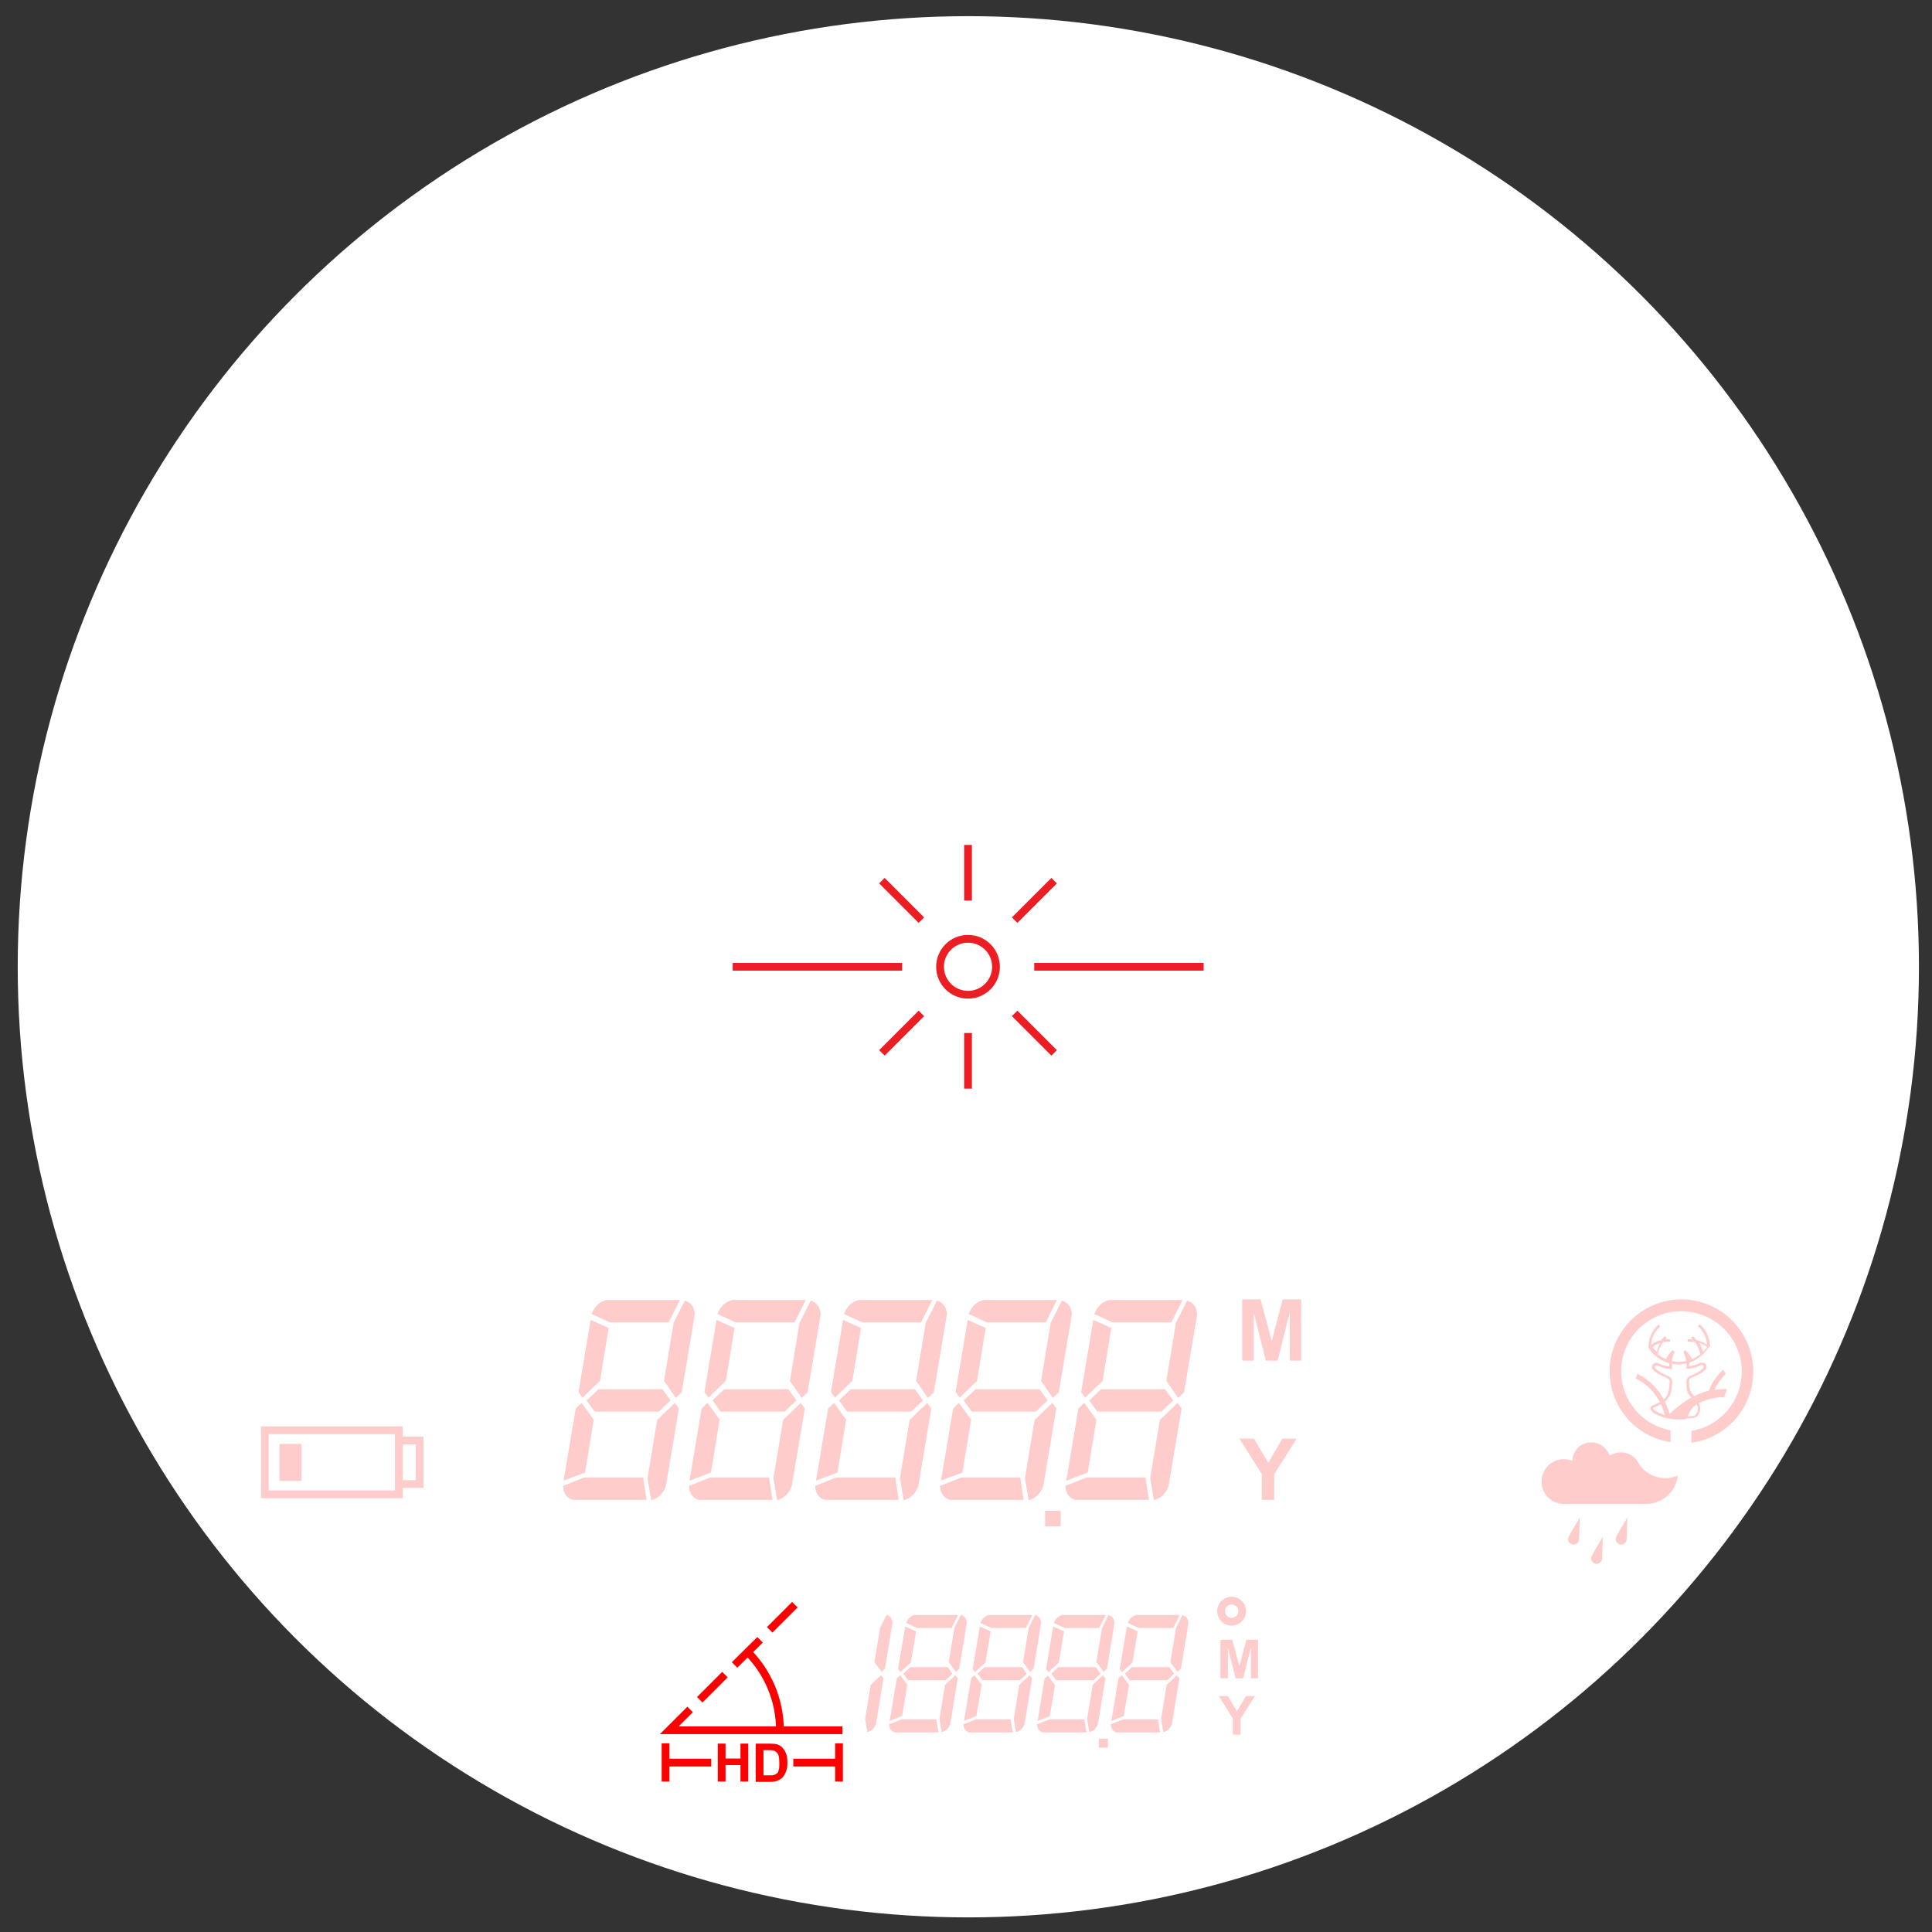 <svg xmlns="http://www.w3.org/2000/svg" xmlns:xlink="http://www.w3.org/1999/xlink" id="Layer_1" x="0px" y="0px" viewBox="0 0 621.5 621.5" overflow="visible" xml:space="preserve"><rect x="0" y="0" width="621.5" height="621.5" fill="#333333" stroke="none"/><circle fill="#FFFFFF" cx="311.5" cy="311" r="305.8"></circle><line fill="none" stroke="#EC1E24" stroke-width="2.5" stroke-miterlimit="10" x1="332.7" y1="311" x2="387.2" y2="311"></line><line fill="none" stroke="#EC1E24" stroke-width="2.5" stroke-miterlimit="10" x1="235.7" y1="311" x2="290.2" y2="311"></line><line fill="none" stroke="#EC1E24" stroke-width="2.5" stroke-miterlimit="10" x1="311.4" y1="271.8" x2="311.4" y2="289.7"></line><line fill="none" stroke="#EC1E24" stroke-width="2.5" stroke-miterlimit="10" x1="311.4" y1="332.3" x2="311.4" y2="350.2"></line><line fill="none" stroke="#EC1E24" stroke-width="2.5" stroke-miterlimit="10" x1="339.1" y1="283.3" x2="326.4" y2="296"></line><line fill="none" stroke="#EC1E24" stroke-width="2.5" stroke-miterlimit="10" x1="296.4" y1="326" x2="283.7" y2="338.7"></line><line fill="none" stroke="#EC1E24" stroke-width="2.5" stroke-miterlimit="10" x1="339.1" y1="338.7" x2="326.4" y2="326"></line><line fill="none" stroke="#EC1E24" stroke-width="2.5" stroke-miterlimit="10" x1="296.4" y1="296" x2="283.7" y2="283.3"></line><circle fill="none" stroke="#EC1E24" stroke-width="2.5" stroke-miterlimit="10" cx="311.4" cy="311" r="9"></circle><g>	<path fill="#FFCCCC" d="M539.7,474.7c-0.5,5.1-4.9,9.1-10.2,9.1h-26.4c-4,0-7.2-3.2-7.2-7.2s3.2-7.2,7.2-7.2c1,0,1.9,0.2,2.7,0.5  c0.1-3.3,2.8-5.9,6.1-5.9c2.7,0,5.1,1.8,5.9,4.3c1-0.7,2.3-1.1,3.6-1.1c0.1,0,0.1,0,0.2,0c2.2,0.1,4.1,1.2,5.2,2.9  c0.1,0.2,0.2,0.4,0.3,0.6c1.8,2.9,5,4.8,8.7,4.8C537.2,475.5,538.5,475.2,539.7,474.7L539.7,474.7z"></path>	<path fill="#FFCCCC" d="M527.2,470.7c-0.1-0.2-0.2-0.4-0.3-0.6C527,470.3,527.1,470.5,527.2,470.7z"></path>	<path fill="#FFCCCC" d="M507.9,495.6c-0.3,1-1.3,1.5-2.2,1.2c-1-0.3-1.5-1.3-1.2-2.2l0.4-0.8l3.3-5.7l-0.2,6.6L507.9,495.6  L507.9,495.6z"></path>	<path fill="#FFCCCC" d="M523.2,495.6c-0.3,1-1.3,1.5-2.2,1.2c-1-0.3-1.5-1.3-1.2-2.2l0.4-0.8l3.3-5.7l-0.2,6.6L523.2,495.6  L523.2,495.6z"></path>	<path fill="#FFCCCC" d="M515.3,501.8c-0.3,1-1.3,1.5-2.2,1.2s-1.5-1.3-1.2-2.2l0.4-0.8l3.3-5.7l-0.2,6.6L515.3,501.8L515.3,501.8z"></path></g><path fill="#FFCCCC" d="M399.6,437.7V418h5.9l3.6,13.4l3.5-13.4h6v19.7h-3.7v-15.5l-3.9,15.5h-3.8l-3.9-15.5v15.5L399.6,437.7 L399.6,437.7z"></path><rect x="85.2" y="460.1" fill="none" stroke="#FFCCCC" stroke-width="2.5" stroke-miterlimit="10" width="43.1" height="20.6"></rect><rect x="128.3" y="463.4" fill="none" stroke="#FFCCCC" stroke-width="2.5" stroke-miterlimit="10" width="6.7" height="14"></rect><rect x="89.9" y="464.5" fill="#FFCCCC" width="7.1" height="11.9"></rect><g>	<g>		<path fill="#FFCCCC" d="M550.1,433.1c0-0.3,0-0.7-0.1-1c0-0.1,0-0.1,0-0.2c-0.1-0.6-0.2-1.1-0.4-1.6c-0.4-1.4-1.2-2.7-2.2-3.7   c-0.2-0.2-0.4-0.4-0.6-0.6c-0.2,0.2-0.4,0.4-0.6,0.6c0.2,0.2,0.4,0.4,0.6,0.6c0.8,0.8,1.4,1.8,1.8,2.9c0.1,0.2,0.2,0.4,0.2,0.7   c0.2,0.6,0.3,1.1,0.3,1.8c0,0,0,0,0,0c-1-0.7-2.1-1.2-3.3-1.5c-0.2-0.2-0.4-0.5-0.6-0.7c-0.2-0.2-0.4-0.4-0.6-0.6   c-0.2,0.2-0.4,0.4-0.6,0.6c0.2,0.2,0.3,0.3,0.5,0.5c-0.3,0-0.5-0.1-0.8-0.1c-0.3,0-0.5,0-0.8,0c0,0.3,0,0.5,0,0.8   c0.3,0,0.5,0,0.8,0c0.5,0,1,0.1,1.6,0.2c0.8,1.1,1.4,2.4,1.6,3.9c-0.8,0.6-1.7,1.2-2.6,1.5c-0.4-0.9-1-1.6-1.6-2.3   c-0.2-0.2-0.4-0.4-0.6-0.6c-0.2,0.2-0.4,0.4-0.6,0.6c0.1,0.2,0.2,0.5,0.3,0.7c0.3,0.7,0.5,1.4,0.6,2.2c-0.7,0.2-1.5,0.3-2.3,0.3   s-1.6-0.1-2.3-0.3c0.1-0.8,0.3-1.5,0.6-2.2c0.1-0.2,0.2-0.5,0.3-0.7c-0.2-0.2-0.4-0.4-0.6-0.6c-0.2,0.2-0.4,0.4-0.6,0.6   c-0.6,0.7-1.2,1.5-1.6,2.3c-1-0.4-1.8-0.9-2.6-1.5c0.2-1.4,0.8-2.7,1.6-3.9c0.5-0.1,1-0.2,1.6-0.2c0.3,0,0.5,0,0.8,0   c0-0.3,0-0.5,0-0.8c-0.3,0-0.5,0-0.8,0c-0.3,0-0.5,0-0.8,0.1c0.2-0.2,0.3-0.3,0.5-0.5c-0.2-0.2-0.4-0.4-0.6-0.6   c-0.2,0.2-0.4,0.4-0.6,0.6c-0.2,0.2-0.4,0.5-0.6,0.7c-1.2,0.3-2.3,0.8-3.3,1.5c0.2-2.1,1-3.9,2.4-5.3c0.2-0.2,0.4-0.4,0.6-0.6   c-0.2-0.2-0.4-0.4-0.6-0.6c-0.2,0.2-0.4,0.4-0.6,0.6c-1.3,1.4-2.3,3.3-2.5,5.3c-0.1,0.4-0.1,0.8-0.1,1.2c0,0,0,0.1,0,0.1   c0,0.1,0,0.1,0,0.2c0.1,0.2,0.2,0.3,0.3,0.5c0.2,0.2,0.4,0.5,0.5,0.7c0.4,0.5,0.8,0.9,1.3,1.3c0.2,0.2,0.5,0.4,0.7,0.6   c0.7,0.5,1.6,1,2.4,1.4c0.2,0.1,0.5,0.2,0.7,0.3c0.2,0.1,0.3,0.1,0.5,0.1c0.3,0.1,0.5,0.1,0.8,0.2c0.8,0.2,1.6,0.3,2.4,0.3   s1.6-0.1,2.4-0.3c0.3-0.1,0.5-0.1,0.8-0.2c0.2,0,0.3-0.1,0.5-0.1c0.3-0.1,0.5-0.2,0.7-0.3v0c0.9-0.4,1.7-0.8,2.4-1.4v0   c0.1-0.1,0.3-0.2,0.4-0.3c0,0,0,0,0,0c0.1-0.1,0.1-0.1,0.2-0.2c0,0,0.1-0.1,0.1-0.1v0c0.5-0.4,0.9-0.8,1.3-1.3   c0.2-0.2,0.4-0.5,0.5-0.7l0,0c0.1-0.2,0.2-0.3,0.3-0.5C550.1,433.3,550.1,433.2,550.1,433.1C550.1,433.1,550.1,433.1,550.1,433.1   L550.1,433.1z M533,434.9c-0.5-0.5-1-1-1.4-1.6c0.8-0.6,1.6-1,2.5-1.3C533.6,432.8,533.2,433.8,533,434.9L533,434.9z M537.5,436.6   C537.5,436.6,537.5,436.5,537.5,436.6C537.5,436.5,537.5,436.5,537.5,436.6C537.5,436.5,537.5,436.6,537.5,436.6z M543.3,436.5   C543.3,436.5,543.3,436.5,543.3,436.5C543.3,436.5,543.3,436.6,543.3,436.5C543.3,436.6,543.3,436.5,543.3,436.5z M547.8,434.9   c-0.2-1-0.6-2-1.1-2.9c0.9,0.3,1.7,0.8,2.5,1.3C548.8,433.9,548.3,434.4,547.8,434.9L547.8,434.9z"></path>		<path fill="#FFCCCC" d="M537.5,436.5C537.5,436.5,537.5,436.6,537.5,436.5C537.5,436.6,537.5,436.5,537.5,436.5   C537.5,436.5,537.5,436.5,537.5,436.5z"></path>		<path fill="#FFCCCC" d="M537.5,436.5C537.5,436.5,537.5,436.6,537.5,436.5C537.5,436.6,537.5,436.5,537.5,436.5   C537.5,436.5,537.5,436.5,537.5,436.5z"></path>		<path fill="#FFCCCC" d="M537.5,436.5C537.5,436.5,537.5,436.6,537.5,436.5C537.5,436.6,537.5,436.5,537.5,436.5   C537.5,436.5,537.5,436.5,537.5,436.5z"></path>		<path fill="#FFCCCC" d="M543.3,436.6C543.3,436.6,543.3,436.5,543.3,436.6C543.3,436.5,543.3,436.5,543.3,436.6   C543.3,436.5,543.3,436.6,543.3,436.6z"></path>		<path fill="#FFCCCC" d="M543.3,436.6C543.3,436.6,543.3,436.5,543.3,436.6C543.3,436.5,543.3,436.5,543.3,436.6   C543.3,436.5,543.3,436.6,543.3,436.6z"></path>		<path fill="#FFCCCC" d="M543.3,436.6C543.3,436.6,543.3,436.5,543.3,436.6C543.3,436.5,543.3,436.5,543.3,436.6   C543.3,436.5,543.3,436.6,543.3,436.6z"></path>		<path fill="#FFCCCC" d="M541.9,456.6c-0.4,0-1,0-1.6,0c-0.2,0-0.3,0-0.5,0l-0.5,0c-0.7,0-1.5-0.1-2.1-0.2l-0.5-0.1   c-0.3,0-0.6-0.1-0.9-0.2c-0.2,0-0.3-0.1-0.5-0.1c-1.3-0.4-2.7-1-3.5-1.6c-0.6-0.5-0.9-0.9-0.9-1.4c0.1-0.7,0.9-1,1-1   c0,0,1-0.4,1.9-0.9c0.5-0.3,0.9-0.5,1.2-0.7l0.1-0.1c0.9-0.7,1.1-1.3,1.5-2.3c0.4-0.9,0.5-3,0.5-3.8c0-0.5-0.5-0.7-0.9-0.9   l-0.2-0.1c-2.3-1-3.4-1.8-3.9-2.2c-0.7-0.6-0.9-1.5-0.5-2c0.3-0.4,1.1-1,2.3-0.3c1,0.6,2.4,0.8,3.1,0.9l0-1.9l0.8,0l0.1,2.7   l-0.4,0c-0.1,0-2.3-0.1-3.9-1c-0.8-0.4-1.2,0.1-1.2,0.1c-0.2,0.2,0,0.7,0.4,1c0.4,0.4,1.4,1.1,3.6,2.1l0.1,0   c0.9,0.4,1.3,0.9,1.4,1.5c0.1,0.9-0.1,3.1-0.5,4.2c-0.5,1-0.8,1.7-1.8,2.6l-0.1,0.1c-0.3,0.3-0.8,0.5-1.3,0.8c-1,0.5-2,0.9-2,0.9   c-0.2,0.1-0.4,0.2-0.4,0.4c0,0.1,0.1,0.3,0.5,0.6c0.7,0.5,2,1.1,3.2,1.5c0.2,0,0.3,0.1,0.4,0.1c0.3,0.1,0.5,0.1,0.8,0.2l0.4,0   c0.7,0.1,1.5,0.1,2.2,0.2l0.5,0c0.2,0,0.3,0,0.5,0c0.8,0,1.6,0,2.1,0l0.1,0.4l0-0.4c1.5-0.1,2.4-0.2,2.6-0.3   c0.1-0.1,0.8-0.6,1-1.5c0.2-0.8,0.1-1.6-0.5-2.4l-0.1-0.1c-0.2-0.3-0.4-0.5-0.6-0.8l-0.4-0.5c-0.2-0.2-0.4-0.5-0.6-0.7   c-0.4-0.5-0.6-0.8-0.8-1.1c-0.7-1.1-0.6-3.6-0.6-4.2c0.1-0.7,0.5-1.2,1.3-1.5l0.2-0.1c2.2-1,3.2-1.6,3.6-2.1   c0.4-0.3,0.5-0.8,0.4-1c0-0.1-0.4-0.6-1.2-0.1c-1.6,0.9-3.8,1-3.9,1l-0.4,0l0.1-2.7l0.8,0l0,1.9c0.7-0.1,2.1-0.3,3.1-0.9   c1.1-0.6,2-0.1,2.3,0.3c0.4,0.6,0.2,1.4-0.5,2c-0.5,0.5-1.5,1.2-3.9,2.2l-0.1,0c-0.4,0.2-0.9,0.4-0.9,0.9c-0.1,0.9,0,2.9,0.5,3.7   c0.2,0.3,0.5,0.7,0.7,1c0.2,0.2,0.4,0.5,0.6,0.7l0.4,0.5c0.2,0.3,0.5,0.6,0.6,0.9l0,0.1c0.7,1.1,0.9,2.2,0.6,3.2   c-0.3,1.1-1.1,1.8-1.5,1.9c-0.4,0.2-1.2,0.3-2.9,0.3l-0.1,0C542.3,456.6,542.1,456.6,541.9,456.6L541.9,456.6z"></path>		<path fill="#FFCCCC" d="M535.5,450.7c-1.9-3.8-5-6.9-8.8-8.8c-0.1,0.5-0.3,1-0.5,1.5c3.5,1.8,6.3,4.6,8,8.1   c0.6,1.3,1.1,2.7,1.4,4.1c0.2,0,0.3,0.1,0.5,0.1c0.3,0.1,0.6,0.1,0.8,0.2c0.1,0,0.3,0,0.4,0C536.9,454.1,536.3,452.3,535.5,450.7   L535.5,450.7z"></path>		<path fill="#FFCCCC" d="M555.6,446.9c-0.4,0.8-0.7,1.7-0.9,2.6c-0.2,0-0.4,0-0.6,0c-0.6,0-1.2,0-1.8,0.1c-0.6,0.1-1.2,0.2-1.7,0.3   c-0.6,0.1-1.2,0.3-1.7,0.5c-0.9,0.3-1.8,0.7-2.7,1.1c-2.4,1.3-3.2,3.9-3.5,4.8c0,0-0.1,0-0.1,0c-0.4,0-1.2,0-2.1,0   c-0.2,0-0.3,0-0.5,0c-0.2,0-0.3,0-0.5,0c-0.7,0-1.5-0.1-2.1-0.2c-0.2,0-0.3,0-0.5-0.1c-0.2,0-0.5-0.1-0.8-0.2   c2.1-2.3,5.3-4.5,5.9-4.9c0.7-0.6,1.7-1.1,2.5-1.5c1.2-0.7,2.4-1.2,3.7-1.6c0.5-0.2,1-0.3,1.5-0.4c1-2.6,2.6-4.9,4.6-6.8   c0.3,0.5,0.6,0.9,0.9,1.3c-1.5,1.5-2.8,3.3-3.7,5.2c0.8-0.1,1.7-0.2,2.5-0.2C554.6,446.8,555.1,446.8,555.6,446.9L555.6,446.9z"></path>	</g>	<path fill="#FFCCCC" d="M540.9,418c-12.7,0-23.1,10.4-23.1,23.1c0,11.6,8.5,21.2,19.6,22.8v-3.8c-9-1.6-15.9-9.5-15.9-19  s6.9-17.4,15.9-19c1.1-0.2,2.3-0.3,3.5-0.3c1.1,0,2.1,0.1,3.2,0.3c9.2,1.5,16.2,9.5,16.2,19.1s-7,17.6-16.2,19.1v3.8  c11.3-1.5,19.9-11.2,19.9-22.9C564,428.4,553.6,418,540.9,418L540.9,418z"></path></g><path fill="#FFCCCC" d="M405.9,482.5v-8.3l-7.2-11.4h4.7l4.6,7.8l4.5-7.8h4.6l-7.2,11.4v8.3H405.9L405.9,482.5z"></path><path fill="#FFCCCC" d="M392.6,539.9v-12.4h3.8l2.3,8.5l2.2-8.5h3.8v12.4h-2.3v-9.8l-2.5,9.8h-2.4l-2.5-9.8v9.8H392.6L392.6,539.9z"></path><path fill="#FFCCCC" d="M396.6,558v-5.2l-4.5-7.2h2.9l2.9,4.9l2.9-4.9h2.9l-4.6,7.2v5.2L396.6,558L396.6,558z"></path><path fill="#FFCCCC" d="M369.6,482.5h-23.7c-2-0.6-3.1-2.1-3.2-4.5l6.8-2.7h19L369.6,482.5L369.6,482.5z M343,476.3l3.9-23.2 l1.9-1.8l3.9,5.4l-2.8,17L343,476.3L343,476.3z M357.5,427.2l-2.8,17l-5.6,5.4l-1.3-1.8l3.9-23.2L357.5,427.2L357.5,427.2z  M374.8,446.9l2.6,3.6l-3.8,3.6H353l-2.6-3.6l3.8-3.6H374.8L374.8,446.9z M376.8,425.4h-18.9l-5.9-2.7c0.9-2.4,2.5-3.9,4.7-4.5h23.7 L376.8,425.4L376.8,425.4z M378.8,451.3l1.3,1.8l-4.2,25c-0.9,2.4-2.5,3.9-4.7,4.5l-1.2-7.1l3.1-18.7L378.8,451.3L378.8,451.3z  M375.2,444.2l3.1-18.7l3.6-7.1c2,0.6,3.1,2.1,3.2,4.5l-4.2,25l-1.9,1.8L375.2,444.2L375.2,444.2z"></path><path fill="#FFCCCC" d="M329.3,482.5h-23.7c-2-0.6-3.1-2.1-3.2-4.5l6.8-2.7h19L329.3,482.5L329.3,482.5z M302.7,476.3l3.9-23.2 l1.9-1.8l3.9,5.4l-2.8,17L302.7,476.3L302.7,476.3z M317.1,427.2l-2.8,17l-5.6,5.4l-1.3-1.8l3.9-23.2L317.1,427.2L317.1,427.2z  M334.4,446.9l2.6,3.6l-3.8,3.6h-20.6l-2.6-3.6l3.8-3.6H334.4L334.4,446.9z M336.4,425.4h-18.9l-5.9-2.7c0.9-2.4,2.5-3.9,4.7-4.5 H340L336.4,425.4L336.4,425.4z M338.5,451.3l1.3,1.8l-4.2,25c-0.9,2.4-2.5,3.9-4.7,4.5l-1.2-7.1l3.1-18.7L338.5,451.3L338.5,451.3z  M334.9,444.2l3.1-18.7l3.6-7.1c2,0.6,3.1,2.1,3.2,4.5l-4.2,25l-1.9,1.8L334.9,444.2L334.9,444.2z"></path><path fill="#FFCCCC" d="M289.1,482.5h-23.7c-2-0.6-3.1-2.1-3.2-4.5l6.8-2.7h19L289.1,482.5L289.1,482.5z M262.5,476.3l3.9-23.2 l1.9-1.8l3.9,5.4l-2.8,17L262.5,476.3L262.5,476.3z M277,427.2l-2.8,17l-5.6,5.4l-1.3-1.8l3.9-23.2L277,427.2L277,427.2z  M294.3,446.9l2.6,3.6l-3.8,3.6h-20.6l-2.6-3.6l3.8-3.6H294.3L294.3,446.9z M296.3,425.4h-18.9l-5.9-2.7c0.9-2.4,2.5-3.9,4.7-4.5 h23.7L296.3,425.4L296.3,425.4z M298.3,451.3l1.3,1.8l-4.2,25c-0.9,2.4-2.5,3.9-4.7,4.5l-1.2-7.1l3.1-18.7L298.3,451.3L298.3,451.3z  M294.7,444.2l3.1-18.7l3.6-7.1c2,0.6,3.1,2.1,3.2,4.5l-4.2,25l-1.9,1.8L294.7,444.2L294.7,444.2z"></path><path fill="#FFCCCC" d="M248.5,482.5h-23.7c-2-0.6-3.1-2.1-3.2-4.5l6.8-2.7h19L248.5,482.5L248.5,482.5z M221.8,476.3l3.9-23.2 l1.9-1.8l3.9,5.4l-2.8,17L221.8,476.3L221.8,476.3z M236.3,427.2l-2.8,17l-5.6,5.4l-1.3-1.8l3.9-23.2L236.3,427.2L236.3,427.2z  M253.6,446.9l2.6,3.6l-3.8,3.6h-20.6l-2.6-3.6l3.8-3.6H253.6L253.6,446.9z M255.6,425.4h-18.9l-5.9-2.7c0.9-2.4,2.5-3.9,4.7-4.5 h23.7L255.6,425.4L255.6,425.4z M257.6,451.3l1.3,1.8l-4.2,25c-0.9,2.4-2.5,3.9-4.7,4.5l-1.2-7.1l3.1-18.7L257.6,451.3L257.6,451.3z  M254.1,444.2l3.1-18.7l3.6-7.1c2,0.6,3.1,2.1,3.2,4.5l-4.2,25l-1.9,1.8L254.1,444.2L254.1,444.2z"></path><path fill="#FFCCCC" d="M208,482.5h-23.7c-2-0.6-3.1-2.1-3.2-4.5l6.8-2.7h19L208,482.5L208,482.5z M181.3,476.3l3.9-23.2l1.9-1.8 l3.9,5.4l-2.8,17L181.3,476.3L181.3,476.3z M195.8,427.2l-2.8,17l-5.6,5.4l-1.3-1.8l3.9-23.2L195.8,427.2L195.8,427.2z M213.1,446.9 l2.6,3.6l-3.8,3.6h-20.6l-2.6-3.6l3.8-3.6H213.1L213.1,446.9z M215.1,425.4h-18.9l-5.9-2.7c0.9-2.4,2.5-3.9,4.7-4.5h23.7 L215.1,425.4L215.1,425.4z M217.1,451.3l1.3,1.8l-4.2,25c-0.9,2.4-2.5,3.9-4.7,4.5l-1.2-7.1l3.1-18.7L217.1,451.3L217.1,451.3z  M213.6,444.2l3.1-18.7l3.6-7.1c2,0.6,3.1,2.1,3.2,4.5l-4.2,25l-1.9,1.8L213.6,444.2L213.6,444.2z"></path><circle fill="none" stroke="#FFCCCC" stroke-width="2.5" stroke-miterlimit="10" cx="396.2" cy="518.3" r="3.4"></circle><rect x="336.2" y="486" fill="#FFCCCC" width="5" height="5"></rect><path fill="#FFCCCC" d="M373.2,557.3h-14c-1.2-0.3-1.8-1.2-1.9-2.6l4-1.6h11.2L373.2,557.3L373.2,557.3z M357.5,553.6l2.3-13.7 l1.1-1l2.3,3.1l-1.7,10L357.5,553.6L357.5,553.6z M366,524.8l-1.7,10l-3.3,3.1l-0.8-1l2.3-13.7L366,524.8z M376.2,536.3l1.5,2.1 l-2.2,2.1h-12.1l-1.5-2.1l2.2-2.1H376.2L376.2,536.3z M377.4,523.7h-11.1l-3.5-1.6c0.5-1.4,1.5-2.3,2.8-2.6h13.9L377.4,523.7z  M378.6,538.9l0.8,1l-2.4,14.7c-0.5,1.4-1.5,2.3-2.8,2.6l-0.7-4.2l1.8-11L378.6,538.9L378.6,538.9z M376.5,534.7l1.8-11l2.1-4.2 c1.2,0.4,1.8,1.2,1.9,2.6l-2.4,14.7l-1.1,1L376.5,534.7L376.5,534.7z"></path><path fill="#FFCCCC" d="M349.5,557.3h-14c-1.2-0.3-1.8-1.2-1.9-2.6l4-1.6h11.2L349.5,557.3L349.5,557.3z M333.8,553.6L336,540l1.1-1 l2.3,3.1l-1.7,10L333.8,553.6L333.8,553.6z M342.3,524.8l-1.7,10l-3.3,3.1l-0.8-1l2.3-13.7L342.3,524.8z M352.5,536.3l1.5,2.1 l-2.2,2.1h-12.1l-1.5-2.1l2.2-2.1H352.5L352.5,536.3z M353.6,523.7h-11.1l-3.5-1.6c0.5-1.4,1.5-2.3,2.8-2.6h13.9L353.6,523.7z  M354.8,538.9l0.8,1l-2.4,14.7c-0.5,1.4-1.5,2.3-2.8,2.6l-0.7-4.2l1.8-11L354.8,538.9L354.8,538.9z M352.7,534.7l1.8-11l2.1-4.2 c1.2,0.4,1.8,1.2,1.9,2.6l-2.4,14.7l-1.1,1L352.7,534.7L352.7,534.7z"></path><path fill="#FFCCCC" d="M325.8,557.3h-14c-1.2-0.3-1.8-1.2-1.9-2.6l4-1.6h11.2L325.8,557.3L325.8,557.3z M310.1,553.6l2.3-13.7 l1.1-1l2.3,3.1l-1.7,10L310.1,553.6L310.1,553.6z M318.7,524.8l-1.7,10l-3.3,3.1l-0.8-1l2.3-13.7L318.7,524.8z M328.8,536.3l1.5,2.1 l-2.2,2.1H316l-1.5-2.1l2.2-2.1H328.8L328.8,536.3z M330,523.7h-11.1l-3.5-1.6c0.5-1.4,1.5-2.3,2.8-2.6h13.9L330,523.7z  M331.2,538.9l0.8,1l-2.4,14.7c-0.5,1.4-1.5,2.3-2.8,2.6l-0.7-4.2l1.8-11L331.2,538.9L331.2,538.9z M329.1,534.7l1.8-11l2.1-4.2 c1.2,0.4,1.8,1.2,1.9,2.6l-2.4,14.7l-1.1,1L329.1,534.7L329.1,534.7z"></path><path fill="#FFCCCC" d="M301.9,557.3h-14c-1.2-0.3-1.8-1.2-1.9-2.6l4-1.6h11.2L301.9,557.3L301.9,557.3z M286.2,553.6l2.3-13.7 l1.1-1l2.3,3.1l-1.7,10L286.2,553.6L286.2,553.6z M294.7,524.8l-1.7,10l-3.3,3.1l-0.8-1l2.3-13.7L294.7,524.8z M304.9,536.3l1.5,2.1 l-2.2,2.1h-12.1l-1.5-2.1l2.2-2.1H304.9L304.9,536.3z M306.1,523.7h-11.1l-3.5-1.6c0.5-1.4,1.5-2.3,2.8-2.6h13.9L306.1,523.7z  M307.3,538.9l0.8,1l-2.4,14.7c-0.5,1.4-1.5,2.3-2.8,2.6l-0.7-4.2l1.8-11L307.3,538.9L307.3,538.9z M305.2,534.7l1.8-11l2.1-4.2 c1.2,0.4,1.8,1.2,1.9,2.6l-2.4,14.7l-1.1,1L305.2,534.7L305.2,534.7z"></path><path fill="#FFCCCC" d="M283.4,538.9l0.8,1l-2.4,14.7c-0.5,1.4-1.5,2.3-2.8,2.6l-0.7-4.2l1.8-11L283.4,538.9L283.4,538.9z  M281.3,534.7l1.8-11l2.1-4.2c1.2,0.4,1.8,1.2,1.9,2.6l-2.4,14.7l-1.1,1L281.3,534.7L281.3,534.7z"></path><rect x="353.5" y="559.3" fill="#FFCCCC" width="2.9" height="2.9"></rect><g>	<path fill="#FF0000" d="M230.9,573.1v-12.2h2.5v4.8h4.8v-4.8h2.5v12.2h-2.5v-5.3h-4.8v5.3H230.9z"></path>	<path fill="#FF0000" d="M243.1,560.9h4.5c1,0,1.8,0.1,2.3,0.2c0.7,0.2,1.3,0.6,1.8,1.1c0.5,0.5,0.9,1.2,1.2,2  c0.3,0.8,0.4,1.7,0.4,2.9c0,1-0.1,1.9-0.4,2.6c-0.3,0.9-0.7,1.6-1.3,2.2c-0.4,0.4-1,0.7-1.7,1c-0.5,0.2-1.3,0.3-2.2,0.3h-4.6  L243.1,560.9L243.1,560.9z M245.6,563v8.1h1.8c0.7,0,1.2,0,1.5-0.1c0.4-0.1,0.7-0.3,1-0.5c0.3-0.2,0.5-0.6,0.6-1.2  c0.2-0.5,0.2-1.3,0.2-2.2c0-0.9-0.1-1.7-0.2-2.2s-0.4-0.9-0.7-1.2c-0.3-0.3-0.7-0.5-1.1-0.6c-0.3-0.1-1-0.1-2-0.1H245.6L245.6,563z  "></path></g><line fill="none" stroke="#FF0000" stroke-width="2.5" stroke-miterlimit="10" x1="214.1" y1="560.8" x2="214.1" y2="573.1"></line><line fill="none" stroke="#FF0000" stroke-width="2.5" stroke-miterlimit="10" x1="269.9" y1="560.8" x2="269.9" y2="573.1"></line><line fill="none" stroke="#FF0000" stroke-width="2.5" stroke-miterlimit="10" x1="214.1" y1="567" x2="228.8" y2="567"></line><line fill="none" stroke="#FF0000" stroke-width="2.5" stroke-miterlimit="10" x1="255.2" y1="567" x2="269.8" y2="567"></line><polyline fill="none" stroke="#FF0000" stroke-width="2.5" stroke-miterlimit="10" points="271,556.6 215.3,556.6 222,549.9 "></polyline><line fill="none" stroke="#FF0000" stroke-width="2.5" stroke-miterlimit="10" x1="236.3" y1="535.6" x2="244.5" y2="527.5"></line><line fill="none" stroke="#FF0000" stroke-width="2.5" stroke-miterlimit="10" x1="247.6" y1="524.3" x2="255.7" y2="516.2"></line><line fill="none" stroke="#FF0000" stroke-width="2.5" stroke-miterlimit="10" x1="225.1" y1="546.8" x2="233.2" y2="538.7"></line><path fill="none" stroke="#FF0000" stroke-width="2.5" stroke-miterlimit="10" d="M240.5,531.4c6.4,6.4,10.4,15.4,10.4,25.2"></path></svg>
